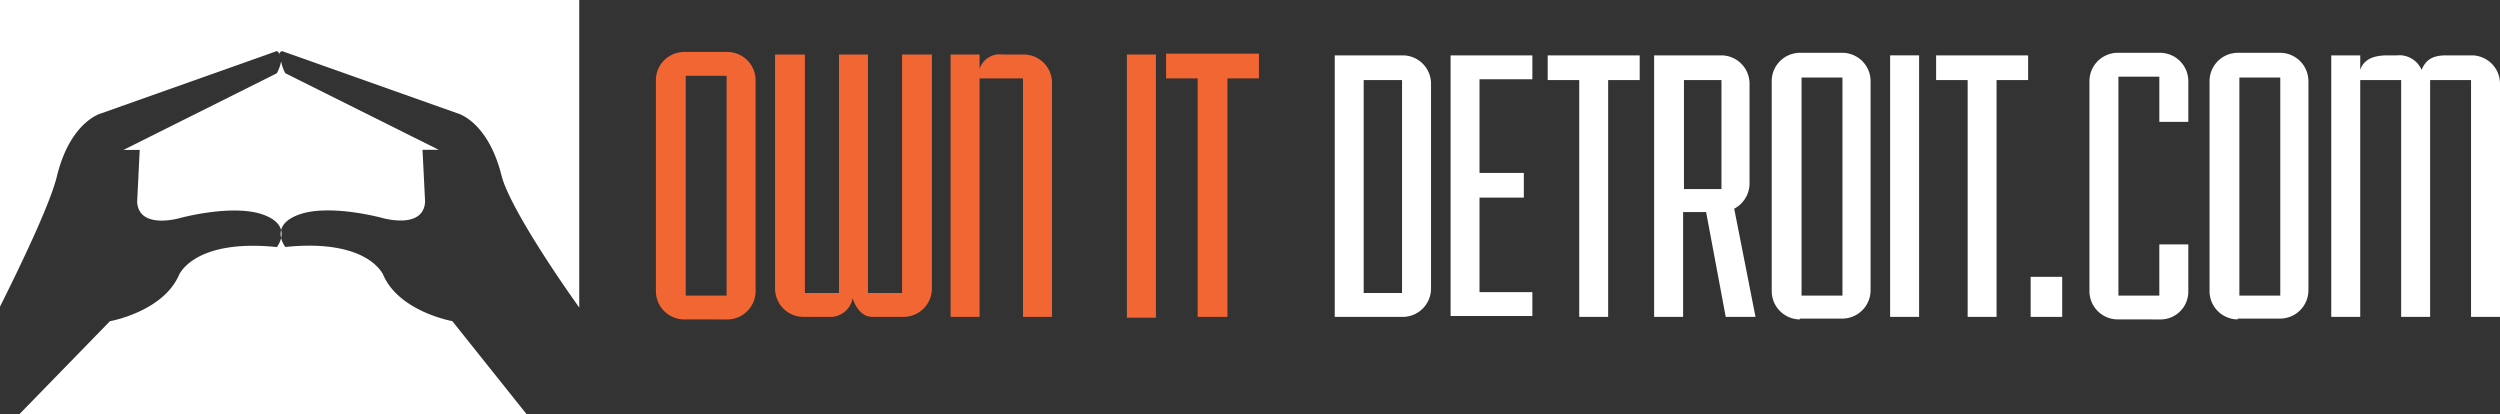 <svg xmlns="http://www.w3.org/2000/svg" width="293.313" height="48.569" viewBox="0 0 293.313 48.569">
  <rect x="0" y="0" width="293.313" height="48.569" fill="#333333" stroke="none"/>
  <g id="Own-it-detroit-Logo" transform="translate(-9 -9.3)">
    <g id="Group_12378" data-name="Group 12378" transform="translate(9 9.3)">
      <path id="Path_814" data-name="Path 814" d="M89.3,46.78a3.327,3.327,0,0,1-3.3-3.3V18.7a3.327,3.327,0,0,1,3.3-3.3h5.1a3.327,3.327,0,0,1,3.3,3.3V43.482a3.327,3.327,0,0,1-3.3,3.3Zm5-28.582H89.5V43.982h4.8Z" transform="translate(-9.049 -9.304)" fill="#f26634"/>
      <path id="Path_815" data-name="Path 815" d="M111.393,46.48c-1.4,0-2.1-1.5-2.3-2.2a2.663,2.663,0,0,1-2.4,2.2h-3.4a3.327,3.327,0,0,1-3.3-3.3V15.7h3.5V43.682h4V15.7h3.4V43.682h4V15.7h3.5V43.182a3.327,3.327,0,0,1-3.3,3.3Z" transform="translate(-9.058 -9.304)" fill="#f26634"/>
      <path id="Path_816" data-name="Path 816" d="M129.095,46.48V18.5H124V46.48h-3.4V15.7H124v1.7a2.476,2.476,0,0,1,2.7-1.7h2.5a3.327,3.327,0,0,1,3.3,3.3V46.48Z" transform="translate(-9.071 -9.304)" fill="#f26634"/>
      <path id="Path_817" data-name="Path 817" d="M141.3,46.48V15.7h3.4V46.58h-3.4Z" transform="translate(-9.084 -9.304)" fill="#f26634"/>
      <path id="Path_818" data-name="Path 818" d="M149.6,46.48V18.5h-3.7V15.6h10.893v2.9h-3.7V46.48Z" transform="translate(-9.087 -9.304)" fill="#f26634"/>
      <g id="Group_12373" data-name="Group 12373" transform="translate(156.6 6.196)">
        <g id="Group_12372" data-name="Group 12372">
          <path id="Path_819" data-name="Path 819" d="M165.7,46.48V15.8h7.995a3.327,3.327,0,0,1,3.3,3.3V43.183a3.327,3.327,0,0,1-3.3,3.3ZM173.595,18.7h-4.5V43.682h4.5Z" transform="translate(-165.7 -15.5)" fill="#fff"/>
          <path id="Path_820" data-name="Path 820" d="M179.3,46.48V15.8h9.594v2.8h-6.2V29.591h5.2v2.9h-5.2V43.582h6.2v2.8H179.3Z" transform="translate(-165.709 -15.5)" fill="#fff"/>
          <path id="Path_821" data-name="Path 821" d="M194.4,46.48V18.7h-3.7V15.8h10.793v2.9h-3.7V46.48Z" transform="translate(-165.716 -15.5)" fill="#fff"/>
          <path id="Path_822" data-name="Path 822" d="M211.595,46.48l-2.3-12.292h-2.7V46.48h-3.4V15.8h7.895a3.327,3.327,0,0,1,3.3,3.3V30.79a3.372,3.372,0,0,1-1.8,3l2.5,12.692Zm-.5-27.782h-4.4V31.49h4.4Z" transform="translate(-165.724 -15.5)" fill="#fff"/>
          <path id="Path_823" data-name="Path 823" d="M220.3,46.78a3.327,3.327,0,0,1-3.3-3.3V18.8a3.327,3.327,0,0,1,3.3-3.3h5a3.327,3.327,0,0,1,3.3,3.3V43.382a3.327,3.327,0,0,1-3.3,3.3h-5Zm5-28.382h-4.8V43.982h4.8Z" transform="translate(-165.733 -15.5)" fill="#fff"/>
          <path id="Path_824" data-name="Path 824" d="M230.9,46.48V15.8h3.4V46.48Z" transform="translate(-165.742 -15.5)" fill="#fff"/>
          <path id="Path_825" data-name="Path 825" d="M240,46.48V18.7h-3.7V15.8h10.793v2.9h-3.7V46.48Z" transform="translate(-165.745 -15.5)" fill="#fff"/>
          <path id="Path_826" data-name="Path 826" d="M247.4,46.5V41.8h3.7v4.7Z" transform="translate(-165.752 -15.517)" fill="#fff"/>
          <path id="Path_827" data-name="Path 827" d="M257.6,46.78a3.327,3.327,0,0,1-3.3-3.3V18.8a3.327,3.327,0,0,1,3.3-3.3h5a3.327,3.327,0,0,1,3.3,3.3v4.8h-3.4V18.3h-4.8V43.982h4.8v-6h3.4v5.5a3.263,3.263,0,0,1-3.3,3.3Z" transform="translate(-165.756 -15.5)" fill="#fff"/>
          <path id="Path_828" data-name="Path 828" d="M271.7,46.78a3.327,3.327,0,0,1-3.3-3.3V18.8a3.327,3.327,0,0,1,3.3-3.3h5a3.327,3.327,0,0,1,3.3,3.3V43.382a3.327,3.327,0,0,1-3.3,3.3h-5Zm5-28.382h-4.8V43.982h4.8Z" transform="translate(-165.765 -15.5)" fill="#fff"/>
          <path id="Path_829" data-name="Path 829" d="M299.09,46.48V18.7h-4.8V46.48h-3.4V18.7h-4.8V46.48h-3.4V15.8h3.4v1.7c.4-1.2,1.5-1.7,3.2-1.7h1.1a2.847,2.847,0,0,1,2.9,1.7c.5-1.2,1.3-1.7,2.9-1.7h3a3.327,3.327,0,0,1,3.3,3.3V46.48Z" transform="translate(-165.775 -15.5)" fill="#fff"/>
        </g>
      </g>
      <g id="Group_12377" data-name="Group 12377">
        <g id="Group_12376" data-name="Group 12376">
          <g id="Group_12374" data-name="Group 12374" transform="translate(2.299 7.195)">
            <path id="Path_830" data-name="Path 830" d="M62.068,46.981s-6.2-1.1-8.095-5.4c0,0-1.7-4.3-11.493-3.3,0,0-2-2.5,1.6-3.8s9.794.4,9.794.4,4.8,1.4,5-1.9l-.3-6.1h1.9L42.48,17.9a4.609,4.609,0,0,1-.5-1.4,4.609,4.609,0,0,1-.5,1.4L23.492,26.893h1.9l-.3,6.1c.2,3.3,5,1.9,5,1.9s6.2-1.7,9.794-.4,1.6,3.8,1.6,3.8c-9.794-1-11.493,3.3-11.493,3.3-1.9,4.3-8.095,5.4-8.095,5.4L11.3,57.874H70.762Z" transform="translate(-11.3 -16.5)" fill="#fff"/>
          </g>
          <g id="Group_12375" data-name="Group 12375">
            <path id="Path_831" data-name="Path 831" d="M20.892,22.592l20.587-7.3a.536.536,0,0,1,.3.4c0-.2.1-.3.3-.4l20.587,7.3s3.6.9,5.2,7.4c.8,3,5.1,9.794,9.094,15.39V9.3H9V45.277c2.9-5.8,6-12.392,6.7-15.39C17.295,23.491,20.892,22.592,20.892,22.592Z" transform="translate(-9 -9.3)" fill="#fff"/>
          </g>
        </g>
      </g>
    </g>
  </g>
</svg>
